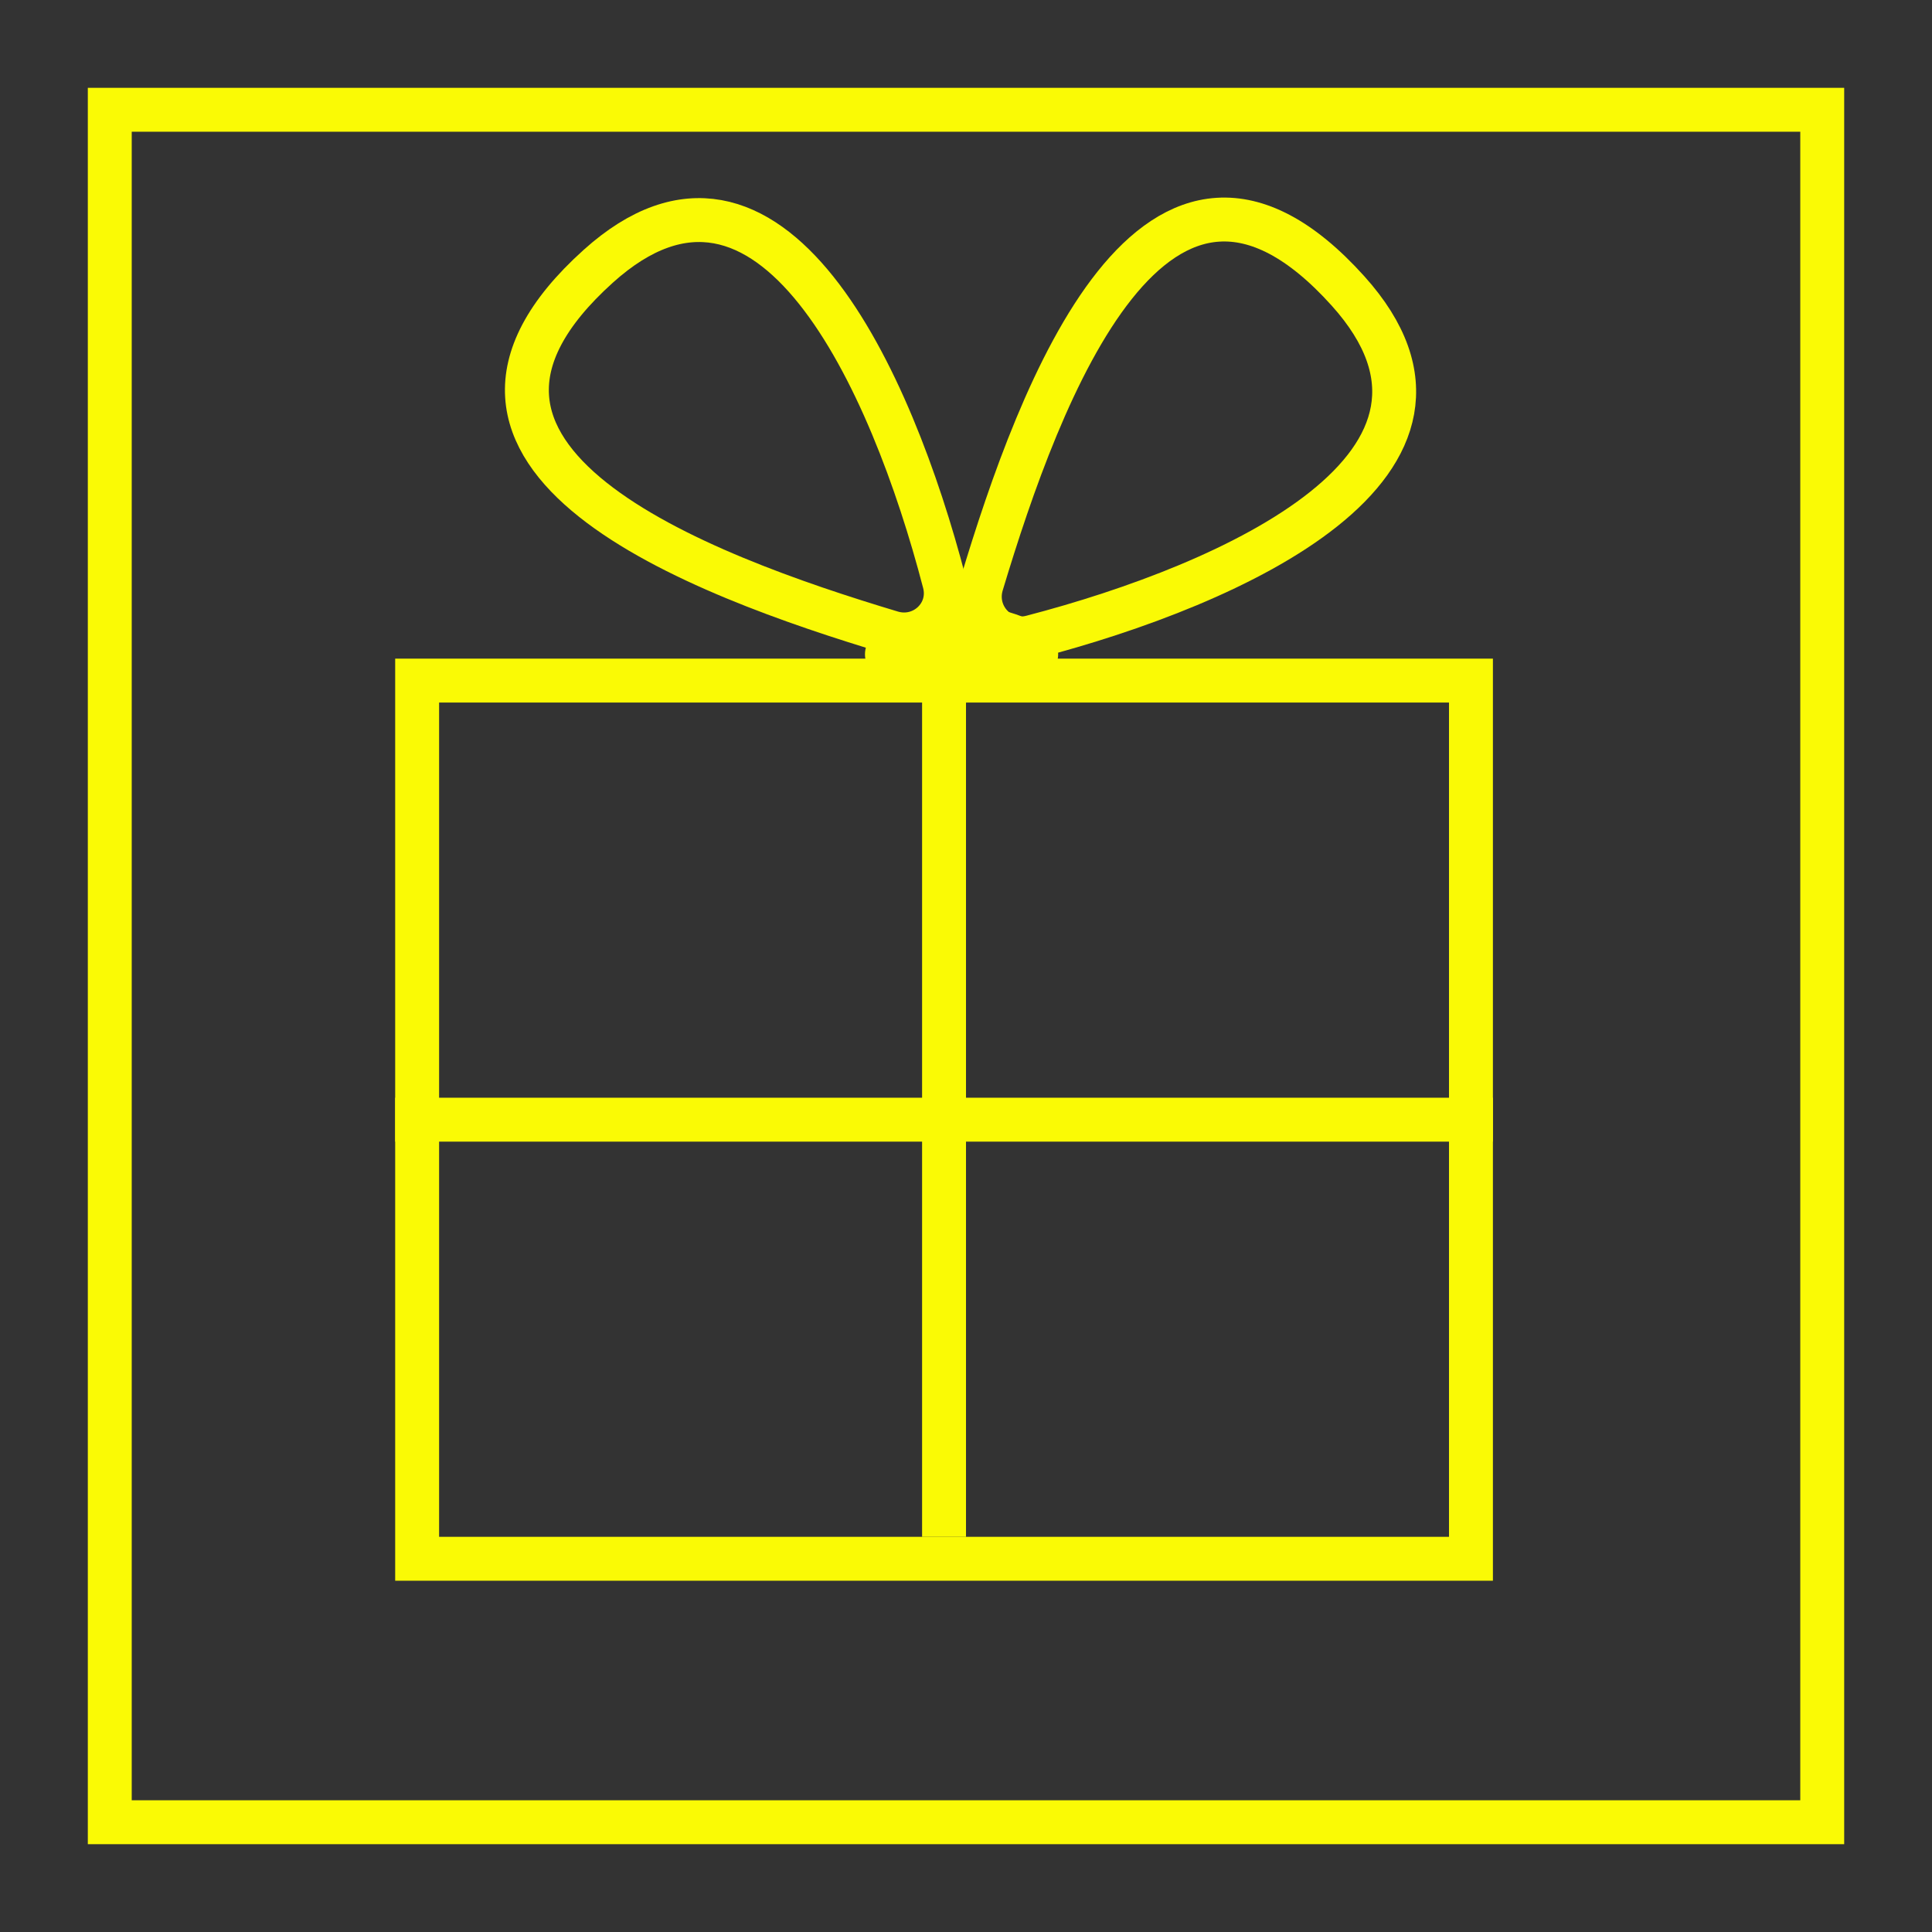 <?xml version="1.0" encoding="UTF-8"?> <svg xmlns="http://www.w3.org/2000/svg" width="44" height="44" viewBox="0 0 44 44" fill="none"><rect x="0" y="0" width="44" height="44" fill="#333333" stroke="none"/> <rect x="2.5" y="2.5" width="39" height="39" stroke="#FAFA05"></rect> <path d="M33.5 15.5H9.5V35.5H33.5V15.5Z" stroke="#FAFA05"></path> <path d="M21.5 15V35" stroke="#FAFA05"></path> <path d="M34 25.5H9" stroke="#FAFA05"></path> <path d="M30.7 6.626C34.231 10.55 28.113 13.307 23.497 14.508C22.772 14.697 22.142 14.02 22.357 13.303C23.677 8.912 26.332 1.772 30.7 6.626Z" stroke="#FAFA05"></path> <path d="M13.626 6.063C17.55 2.532 20.307 8.651 21.508 13.267C21.697 13.992 21.02 14.622 20.303 14.406C15.912 13.087 8.772 10.432 13.626 6.063Z" stroke="#FAFA05"></path> <path d="M21.899 16.001C23.114 16.001 24.099 15.508 24.099 14.901C24.099 14.293 23.114 13.801 21.899 13.801C20.684 13.801 19.699 14.293 19.699 14.901C19.699 15.508 20.684 16.001 21.899 16.001Z" fill="#FAFA05"></path> </svg> 